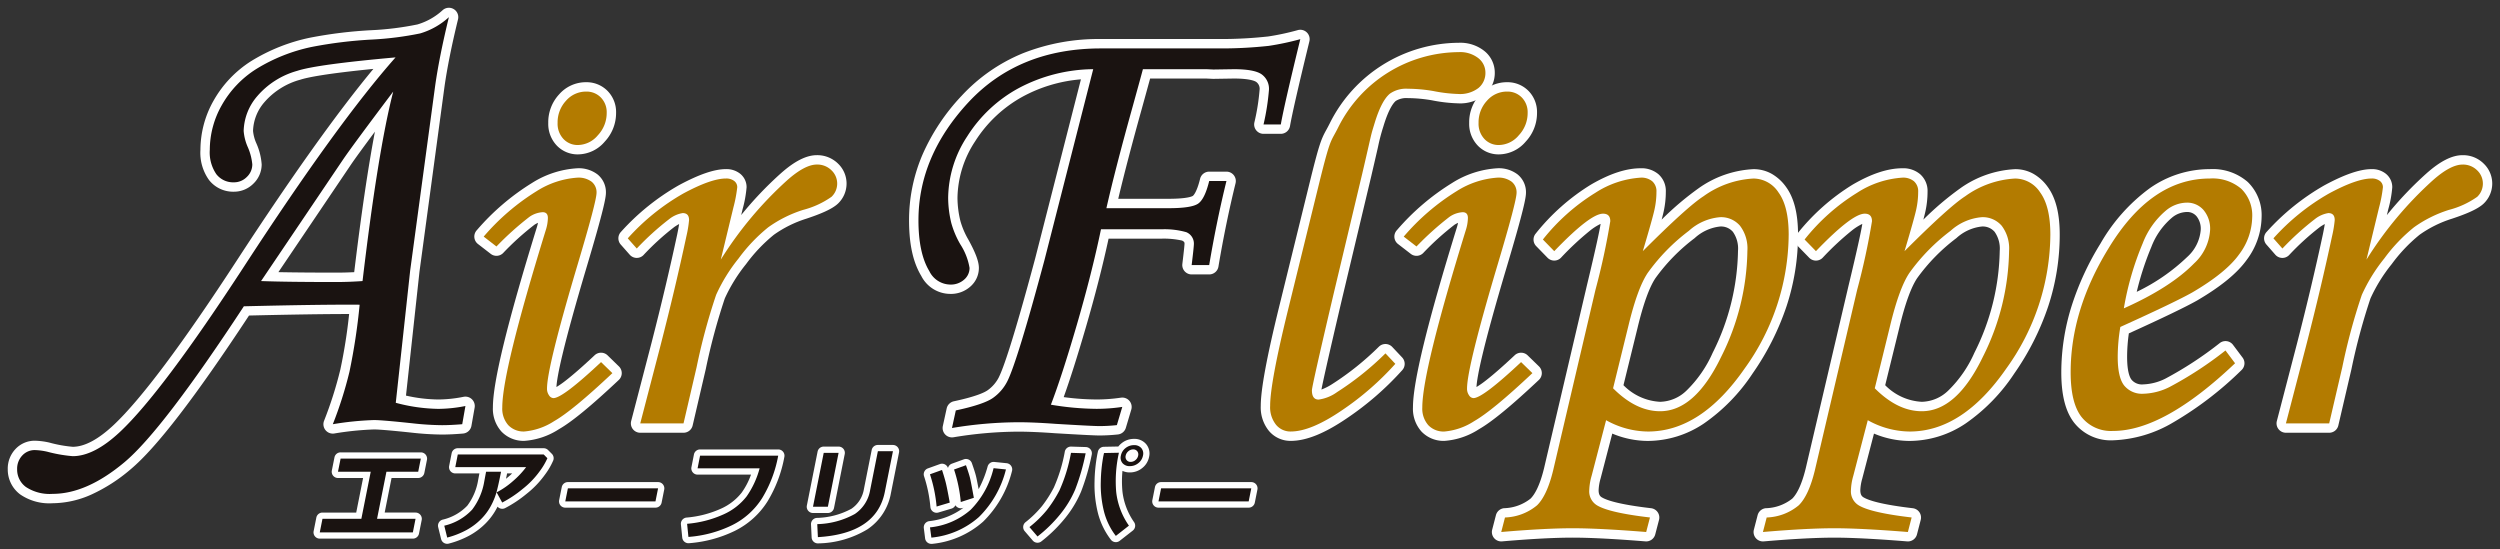 <svg xmlns="http://www.w3.org/2000/svg" xmlns:xlink="http://www.w3.org/1999/xlink" width="400" height="87.86" viewBox="0 0 400 87.86"><rect x="0" y="0" width="400" height="87.86" fill="#333333" stroke="none"/><defs><clipPath id="a"><rect width="400" height="87.86" fill="none"/></clipPath></defs><g transform="translate(0 0)"><g transform="translate(0 0)" clip-path="url(#a)"><path d="M7.174,79.275a8.214,8.214,0,0,1-5.191-1.414A4.96,4.96,0,0,1,0,73.839a4.544,4.544,0,0,1,1.228-3.228,4.2,4.2,0,0,1,3.135-1.339,11.466,11.466,0,0,1,2.248.287l.036.008a20.731,20.731,0,0,0,3.749.677c1.879,0,4.079-1.171,6.538-3.48,4.385-4.119,11.012-12.971,19.7-26.309S52.659,16.821,58.5,9.781c-7.531.752-10.534,1.347-11.707,1.732l-.008,0a11.633,11.633,0,0,0-5.719,3.593A7.336,7.336,0,0,0,39.245,19.7a6.3,6.3,0,0,0,.561,2.056l.007.019a10.013,10.013,0,0,1,.814,3.293,4.266,4.266,0,0,1-1.306,3.053,4.389,4.389,0,0,1-3.161,1.309,4.9,4.9,0,0,1-3.954-1.865,7.49,7.49,0,0,1-1.379-4.849,16.051,16.051,0,0,1,2.106-7.862,17.857,17.857,0,0,1,5.989-6.306,29.269,29.269,0,0,1,9.421-3.756,70.4,70.4,0,0,1,9.938-1.209,47.513,47.513,0,0,0,7.264-.914l.032-.009A10.256,10.256,0,0,0,69.591.375a1.5,1.5,0,0,1,2.449,1.481C71.032,5.984,70.3,9.632,69.866,12.7L65.875,42.223l-2.16,19.83a24.453,24.453,0,0,0,5.166.623,21.326,21.326,0,0,0,4.057-.431A1.5,1.5,0,0,1,74.7,63.977l-.512,2.914a1.5,1.5,0,0,1-1.353,1.235c-1.262.105-2.387.159-3.344.159a46.943,46.943,0,0,1-4.969-.316c-3.144-.334-5.138-.5-5.923-.5a48.238,48.238,0,0,0-6.372.649,1.5,1.5,0,0,1-1.616-2.038,62.237,62.237,0,0,0,2.6-8.187A84.913,84.913,0,0,0,54.619,49h-.174c-3.744,0-9.072.082-15.845.242C29.982,62.333,23.786,70.381,19.667,73.838a26.656,26.656,0,0,1-6.27,4.038A15.416,15.416,0,0,1,7.174,79.275Zm-2.812-7a1.192,1.192,0,0,0-.951.4A1.57,1.57,0,0,0,3,73.839,1.954,1.954,0,0,0,3.831,75.5a5.64,5.64,0,0,0,3.343.778c3.268,0,6.822-1.593,10.563-4.734,3.906-3.278,10.226-11.554,18.787-24.6a1.5,1.5,0,0,1,1.218-.677c7.172-.174,12.791-.262,16.7-.262.667,0,1.3,0,1.872.008a1.5,1.5,0,0,1,1.477,1.67A98.583,98.583,0,0,1,56.127,58.6c-.519,2.125-1.133,4.2-1.833,6.2a36.706,36.706,0,0,1,4.31-.336c.59,0,1.625.069,3.184.213l-.08-.02a1.5,1.5,0,0,1-1.118-1.615L62.9,41.879q0-.019,0-.039L66.894,12.29v-.01c.313-2.206.772-4.7,1.372-7.435a11.549,11.549,0,0,1-1.876.7c-.729.217-2.348.557-7.863,1.025h-.017a69.091,69.091,0,0,0-9.474,1.136l-.016,0a26.325,26.325,0,0,0-8.464,3.349,14.891,14.891,0,0,0-5,5.248,13.088,13.088,0,0,0-1.729,6.4,4.876,4.876,0,0,0,.718,2.97,1.9,1.9,0,0,0,1.616.744A1.373,1.373,0,0,0,37.2,26a1.239,1.239,0,0,0,.427-.932,7.477,7.477,0,0,0-.616-2.223,8.933,8.933,0,0,1-.766-3.145,10.339,10.339,0,0,1,2.468-6.454,14.535,14.535,0,0,1,7.147-4.585c2.211-.725,7.463-1.45,16.056-2.216a1.5,1.5,0,0,1,1.256,2.489C57.086,15.8,49,26.957,39.143,42.092c-4.392,6.746-8.3,12.415-11.629,16.85a80.966,80.966,0,0,1-8.527,10.009,19.409,19.409,0,0,1-4.3,3.156A9.411,9.411,0,0,1,10.4,73.244a21.05,21.05,0,0,1-4.412-.752A8.523,8.523,0,0,0,4.363,72.272ZM52.628,45.381c-5.36,0-9.336-.051-12.155-.155a1.5,1.5,0,0,1-1.188-2.338L52.419,23.423l0-.006c1.051-1.541,3.76-5.211,8.052-10.907a1.5,1.5,0,0,1,2.651,1.276C61.514,20.063,59.875,30.2,58.255,43.9a1.5,1.5,0,0,1-1.383,1.32C55.4,45.328,53.977,45.381,52.628,45.381ZM43.3,42.3c2.466.051,5.549.077,9.33.077.9,0,1.834-.025,2.8-.074,1.1-9.129,2.207-16.65,3.314-22.476-1.911,2.57-3.2,4.337-3.835,5.274Z" transform="translate(1.242 1.243)" fill="#fff"/><path d="M58.715,6.516a4.7,4.7,0,0,1,3.444,1.4,4.819,4.819,0,0,1,1.358,3.489,6.672,6.672,0,0,1-1.809,4.613,5.684,5.684,0,0,1-4.292,2.046,4.609,4.609,0,0,1-3.409-1.437l0,0a5.026,5.026,0,0,1-1.341-3.59A6.543,6.543,0,0,1,54.4,8.465,5.681,5.681,0,0,1,58.715,6.516Zm-1.3,8.552A2.811,2.811,0,0,0,59.489,14a3.709,3.709,0,0,0,1.028-2.593,1.871,1.871,0,0,0-.5-1.394,1.674,1.674,0,0,0-1.3-.5,2.722,2.722,0,0,0-2.1.981,3.583,3.583,0,0,0-.95,2.539,2.03,2.03,0,0,0,.514,1.522A1.592,1.592,0,0,0,57.416,15.068ZM206.068,6.516a4.7,4.7,0,0,1,3.444,1.4,4.818,4.818,0,0,1,1.356,3.489,6.671,6.671,0,0,1-1.808,4.613,5.686,5.686,0,0,1-4.294,2.046,4.6,4.6,0,0,1-3.408-1.438,5.028,5.028,0,0,1-1.344-3.593,6.543,6.543,0,0,1,1.743-4.571A5.681,5.681,0,0,1,206.068,6.516Zm-1.3,8.552A2.812,2.812,0,0,0,206.842,14a3.708,3.708,0,0,0,1.026-2.593,1.872,1.872,0,0,0-.5-1.394,1.674,1.674,0,0,0-1.3-.5,2.722,2.722,0,0,0-2.1.981,3.583,3.583,0,0,0-.95,2.539,2.028,2.028,0,0,0,.516,1.525A1.582,1.582,0,0,0,204.767,15.068ZM57.328,20.285a4.945,4.945,0,0,1,3.227.991A3.665,3.665,0,0,1,61.892,24.2c0,.773-.365,2.787-3.075,11.862-3.81,12.8-4.759,17.543-4.843,19.226a15.046,15.046,0,0,0,1.519-1.065c1.189-.923,2.734-2.276,4.591-4.021a1.5,1.5,0,0,1,2.074.018l1.813,1.766a1.5,1.5,0,0,1-.018,2.167c-4.375,4.119-7.508,6.7-9.58,7.879A11.644,11.644,0,0,1,48.84,63.9a4.882,4.882,0,0,1-3.675-1.5,5.446,5.446,0,0,1-1.357-3.86c0-4.062,2.3-13.494,7.038-28.835q.111-.368.175-.693a4.8,4.8,0,0,0-.568.311,43.912,43.912,0,0,0-5.027,4.544,1.5,1.5,0,0,1-1.966.113L41.416,32.4a1.5,1.5,0,0,1-.192-2.195,37.834,37.834,0,0,1,8.844-7.57A15.175,15.175,0,0,1,57.328,20.285ZM51.586,57.509a3.258,3.258,0,0,1-.619-1.983c0-3.241,2.839-13.15,4.974-20.321,2.636-8.828,2.941-10.639,2.95-11.008a.668.668,0,0,0-.245-.606,2.2,2.2,0,0,0-1.319-.305,12.588,12.588,0,0,0-5.785,1.967q-.689.389-1.413.886a4.549,4.549,0,0,1,1.638-.323A2.256,2.256,0,0,1,54.1,28.244a8.066,8.066,0,0,1-.388,2.339l0,.008c-4.582,14.844-6.906,24.249-6.906,27.955a2.554,2.554,0,0,0,.548,1.811,1.846,1.846,0,0,0,1.484.547,8.807,8.807,0,0,0,4.043-1.475,17.514,17.514,0,0,0,1.595-1.055,2.728,2.728,0,0,1-.989.187A2.339,2.339,0,0,1,51.586,57.509Z" transform="translate(35.056 6.638)" fill="#fff"/><path d="M63.867,57.313H56.942a1.5,1.5,0,0,1-1.452-1.878l3.254-12.5c1.562-6.069,2.949-11.926,4.12-17.4.156-.764.249-1.276.3-1.615-.194.1-.44.249-.75.454A41.064,41.064,0,0,0,57.445,28.9a1.5,1.5,0,0,1-2.183-.067L53.821,27.2a1.5,1.5,0,0,1,.026-2.017,37.146,37.146,0,0,1,9.282-7.478c3.213-1.732,5.672-2.573,7.519-2.573a3.514,3.514,0,0,1,2.263.725l0,0a2.744,2.744,0,0,1,1.045,2.166,18.482,18.482,0,0,1-.65,3.563l0,.013-.214.883A57.3,57.3,0,0,1,79.446,15.8c2.2-1.952,4.082-2.9,5.747-2.9a4.733,4.733,0,0,1,3.375,1.332,4.421,4.421,0,0,1,.027,6.4c-1.023.995-3.26,1.826-5.1,2.439a18.475,18.475,0,0,0-5.172,2.566,25.234,25.234,0,0,0-4.451,4.692,25.581,25.581,0,0,0-3.4,5.49,97.483,97.483,0,0,0-3.046,11.314l-2.1,9.016A1.5,1.5,0,0,1,63.867,57.313Zm-4.984-3h3.793L64.5,46.459A96.973,96.973,0,0,1,67.7,34.679,22.134,22.134,0,0,1,69.643,31.1a1.5,1.5,0,0,1-1.276-1.842L70.389,20.9c.41-1.763.526-2.472.558-2.74a1.218,1.218,0,0,0-.3-.031c-.907,0-2.7.384-6.094,2.213q-.292.158-.586.327a2.425,2.425,0,0,1,2.284,2.606,16.14,16.14,0,0,1-.449,2.855l0,.014c-1.18,5.52-2.577,11.42-4.151,17.535ZM85.193,15.9c-.5,0-1.651.278-3.755,2.142a53.711,53.711,0,0,0-5.384,5.566q.234-.191.466-.365a21.421,21.421,0,0,1,6.018-3.013l.006,0c3.058-1.021,3.8-1.593,3.957-1.744a1.423,1.423,0,0,0-.026-2.1A1.724,1.724,0,0,0,85.193,15.9Z" transform="translate(45.498 11.927)" fill="#fff"/><path d="M141.479,1.925a1.5,1.5,0,0,1,1.457,1.856c-1.724,7.066-2.767,11.625-3.1,13.549a1.5,1.5,0,0,1-1.478,1.246H135.6a1.5,1.5,0,0,1-1.47-1.8,34.727,34.727,0,0,0,.839-5.226,1.36,1.36,0,0,0-.535-1.275c-.183-.128-.983-.546-3.571-.547l-3.253.051-.095,0-1.037-.049h-9.024c-.291,1.07-.741,2.7-1.344,4.882-1.572,5.636-2.832,10.453-3.756,14.357h8.071c3.084,0,3.793-.415,3.863-.463l0,0c.024-.016.592-.416,1.162-2.737a1.5,1.5,0,0,1,1.457-1.142h2.76a1.5,1.5,0,0,1,1.457,1.858c-1.047,4.258-1.968,8.744-2.738,13.335a1.5,1.5,0,0,1-1.479,1.252H124.1a1.5,1.5,0,0,1-1.489-1.681c.3-2.484.347-3.1.347-3.245s0-.3-.387-.491a13.412,13.412,0,0,0-3.248-.309h-8.515c-.956,4.418-2.184,9.208-3.656,14.256-1.312,4.5-2.494,8.225-3.525,11.1a40.731,40.731,0,0,0,5.246.377,26.586,26.586,0,0,0,3.91-.289A1.5,1.5,0,0,1,114.44,62.7l-.868,2.914a1.5,1.5,0,0,1-1.283,1.064,28.548,28.548,0,0,1-2.915.162c-.78,0-3.05-.115-7.146-.361h-.019c-2.287-.167-4.262-.252-5.87-.252a64.442,64.442,0,0,0-10.342.9,1.5,1.5,0,0,1-1.708-1.8l.614-2.813a1.5,1.5,0,0,1,1.152-1.147c3.681-.785,4.983-1.456,5.432-1.785a5.7,5.7,0,0,0,1.769-2.068l0-.01c.692-1.361,2.263-5.767,5.816-19.024l7.311-28.622a23.512,23.512,0,0,0-9.3,2.755,20.944,20.944,0,0,0-7.64,7.182,16.813,16.813,0,0,0-2.811,8.992,15.869,15.869,0,0,0,.468,3.737l.008.033a12.848,12.848,0,0,0,1.285,2.98c1.15,2.1,1.663,3.489,1.663,4.5A3.947,3.947,0,0,1,88.709,43h0a4.67,4.67,0,0,1-3.263,1.187,5.225,5.225,0,0,1-4.607-2.875c-1.315-2.169-1.955-5.081-1.955-8.9A26.613,26.613,0,0,1,81.01,21.96a32.992,32.992,0,0,1,6.3-9.485,27.61,27.61,0,0,1,9.84-6.811,32.924,32.924,0,0,1,12.425-2.257h19.632a69.049,69.049,0,0,0,7.053-.4l.023,0a39.436,39.436,0,0,0,4.83-1.036A1.5,1.5,0,0,1,141.479,1.925ZM137.966,11.7c.393-1.718.884-3.794,1.475-6.241a25.069,25.069,0,0,1-2.88.535,72.022,72.022,0,0,1-7.353.415H109.577a29.95,29.95,0,0,0-11.3,2.037,24.625,24.625,0,0,0-8.773,6.076,30,30,0,0,0-5.735,8.612,23.629,23.629,0,0,0-1.888,9.281c0,3.213.512,5.686,1.522,7.349l.007.011c.747,1.254,1.478,1.415,2.033,1.415a1.681,1.681,0,0,0,1.238-.4l0,0a.948.948,0,0,0,.377-.756c0-.071-.036-.757-1.3-3.062l-.007-.012a15.863,15.863,0,0,1-1.57-3.742,18.861,18.861,0,0,1-.549-4.43,19.757,19.757,0,0,1,3.273-10.59,23.911,23.911,0,0,1,8.718-8.2,27.444,27.444,0,0,1,12.674-3.256A1.5,1.5,0,0,1,109.8,8.6l-7.822,30.624,0,.017c-2.947,11-4.923,17.41-6.04,19.611a8.751,8.751,0,0,1-2.672,3.139,12.255,12.255,0,0,1-3.816,1.628,62.761,62.761,0,0,1,6.889-.4c1.456,0,3.188.066,5.159.2l-.164-.027a1.5,1.5,0,0,1-1.158-2.02c1.143-2.966,2.521-7.209,4.095-12.611,1.584-5.432,2.88-10.553,3.853-15.222a1.5,1.5,0,0,1,1.468-1.194h9.8c3.079.1,3.986.358,4.506.62a3.452,3.452,0,0,1,2.054,3.179c0,.058,0,.128-.006.216.441-2.4.923-4.775,1.441-7.091A4.445,4.445,0,0,1,125.955,31c-1,.671-2.708.97-5.532.97h-9.958A1.5,1.5,0,0,1,109,30.139c.957-4.239,2.376-9.734,4.216-16.33.877-3.167,1.427-5.174,1.634-5.961A1.5,1.5,0,0,1,116.3,6.731h10.21l.071,0,1.026.049,3.217-.05h.024c2.554,0,4.238.345,5.3,1.087a4.308,4.308,0,0,1,1.817,3.735C137.968,11.6,137.967,11.646,137.966,11.7Z" transform="translate(66.565 2.837)" fill="#fff"/><path d="M114.468,66.761a4.487,4.487,0,0,1-3.513-1.619,5.936,5.936,0,0,1-1.289-3.969c0-2.621.955-7.785,2.921-15.787l5.015-20.4c1.439-5.81,1.757-6.541,2.548-7.979.165-.3.352-.64.586-1.113l.006-.012a23.187,23.187,0,0,1,20.6-12.816,6.165,6.165,0,0,1,4.1,1.314,4.436,4.436,0,0,1,1.668,3.461,4.615,4.615,0,0,1-1.631,3.592,6.282,6.282,0,0,1-4.222,1.323,24.74,24.74,0,0,1-4.2-.485,23.414,23.414,0,0,0-3.861-.352,3.211,3.211,0,0,0-1.923.45c-.375.315-1.119,1.246-1.946,3.947l-.078.256a30.331,30.331,0,0,0-.82,3.148c-.21.919-.526,2.307-1.044,4.522v.006l-4.638,19.473c-2.548,10.852-3.222,14-3.369,14.827a8.939,8.939,0,0,0,1.724-.878,45.278,45.278,0,0,0,7.466-5.981,1.5,1.5,0,0,1,2.138.045l1.579,1.675a1.5,1.5,0,0,1,.031,2.025,47.683,47.683,0,0,1-8.853,7.7C119.882,65.574,116.938,66.761,114.468,66.761Zm8.954-49.535c-.262.53-.474.915-.644,1.225-.62,1.127-.852,1.548-2.264,7.252L115.5,46.1c-1.881,7.657-2.834,12.727-2.834,15.071a3.072,3.072,0,0,0,.572,2.024,1.475,1.475,0,0,0,1.229.564c1.707,0,3.973-.918,6.742-2.729a5.458,5.458,0,0,1-2.287.617,2.412,2.412,0,0,1-2.02-1,3.305,3.305,0,0,1-.549-1.992c0-.347,0-.821,3.478-15.633l4.638-19.473c.516-2.207.832-3.589,1.04-4.5a32.617,32.617,0,0,1,.876-3.357l.078-.256a11.967,11.967,0,0,1,2.684-5.188A20.009,20.009,0,0,0,123.422,17.226Zm9.78-8.309a26.419,26.419,0,0,1,4.371.4l.018,0a22.4,22.4,0,0,0,3.669.438,3.465,3.465,0,0,0,2.262-.594,1.611,1.611,0,0,0,.591-1.321,1.43,1.43,0,0,0-.6-1.17,3.305,3.305,0,0,0-2.166-.606A19.969,19.969,0,0,0,130.995,9q-.479.286-.937.6A6.613,6.613,0,0,1,133.2,8.917Z" transform="translate(92.055 3.779)" fill="#fff"/><path d="M137.855,14.047a4.943,4.943,0,0,1,3.225.99,3.661,3.661,0,0,1,1.337,2.926c0,.775-.365,2.79-3.074,11.862-3.812,12.8-4.761,17.545-4.845,19.225a15.032,15.032,0,0,0,1.521-1.065c1.189-.922,2.733-2.275,4.591-4.019a1.5,1.5,0,0,1,2.073.018l1.813,1.764a1.5,1.5,0,0,1-.018,2.167c-4.376,4.12-7.51,6.7-9.582,7.881a11.642,11.642,0,0,1-5.53,1.87,4.876,4.876,0,0,1-3.676-1.5,5.455,5.455,0,0,1-1.356-3.86c0-4.063,2.3-13.494,7.038-28.835q.111-.368.174-.693a4.877,4.877,0,0,0-.57.311,43.722,43.722,0,0,0-5.025,4.542,1.5,1.5,0,0,1-1.966.114l-2.044-1.579a1.5,1.5,0,0,1-.194-2.195A37.757,37.757,0,0,1,130.6,16.4,15.2,15.2,0,0,1,137.855,14.047Zm-3.839,38.275a2.341,2.341,0,0,1-1.908-1.054,3.273,3.273,0,0,1-.616-1.98c0-3.236,2.84-13.147,4.976-20.32,2.634-8.824,2.94-10.638,2.949-11.008a.667.667,0,0,0-.243-.606,2.2,2.2,0,0,0-1.319-.307,12.61,12.61,0,0,0-5.786,1.967q-.691.39-1.416.888a4.547,4.547,0,0,1,1.643-.325,2.257,2.257,0,0,1,2.335,2.43,8.066,8.066,0,0,1-.388,2.339l0,.008c-4.582,14.842-6.906,24.247-6.906,27.953a2.562,2.562,0,0,0,.549,1.814,1.841,1.841,0,0,0,1.483.545,8.806,8.806,0,0,0,4.041-1.475,17.522,17.522,0,0,0,1.6-1.058A2.727,2.727,0,0,1,134.016,52.322Z" transform="translate(101.74 12.875)" fill="#fff"/><path d="M153.724,14.047a4.174,4.174,0,0,1,2.813.943,3.574,3.574,0,0,1,1.193,2.833A14.833,14.833,0,0,1,157.4,20.9c-.069.324-.182.777-.339,1.366a47.564,47.564,0,0,1,5.887-5,16.525,16.525,0,0,1,8.811-3.076,5.906,5.906,0,0,1,2.914.748,7.253,7.253,0,0,1,2.293,2.1c1.29,1.77,1.916,4.264,1.916,7.625a36.629,36.629,0,0,1-1.828,11.435,42.1,42.1,0,0,1-5.451,10.8,29.324,29.324,0,0,1-7.8,8,16.181,16.181,0,0,1-8.948,2.776,14.817,14.817,0,0,1-5.693-1.176l-1.864,7.16,0,.009a7.684,7.684,0,0,0-.322,1.891c0,.746.262,1,.545,1.16l.012.007c.785.457,2.781,1.126,7.831,1.713a1.5,1.5,0,0,1,1.278,1.868l-.605,2.323a1.5,1.5,0,0,1-1.572,1.117c-4.925-.4-8.841-.6-11.638-.6-2.887,0-6.691.2-11.3.6a1.5,1.5,0,0,1-1.58-1.871l.6-2.323a1.5,1.5,0,0,1,1.294-1.115,7.1,7.1,0,0,0,4.242-1.53c.591-.582,1.447-1.907,2.171-4.9l6.763-28.852,0-.009c1.647-6.841,2.14-9.312,2.278-10.2a8.654,8.654,0,0,0-1.719,1.1,45.536,45.536,0,0,0-4.619,4.311,1.5,1.5,0,0,1-2.156.007l-1.812-1.859a1.5,1.5,0,0,1-.077-2.008,34.18,34.18,0,0,1,8.812-7.82C148.773,14.9,151.39,14.047,153.724,14.047Zm.325,14.758a1.5,1.5,0,0,1-1.437-1.928c1.035-3.477,1.658-5.7,1.852-6.6a11.822,11.822,0,0,0,.266-2.451.75.75,0,0,0-.152-.561,1.322,1.322,0,0,0-.854-.215,13.772,13.772,0,0,0-6.5,2.216A21.972,21.972,0,0,0,144.8,20.9a5.47,5.47,0,0,1,2.884-1.093,2.6,2.6,0,0,1,1.954.764,2.709,2.709,0,0,1,.707,1.944c0,.391,0,1.306-2.41,11.315l-6.763,28.853,0,.01c-.724,3-1.7,5.074-2.982,6.339a7.02,7.02,0,0,1-1.959,1.342c2.538-.158,4.746-.237,6.6-.237,1.616,0,3.586.065,5.89.193a11.065,11.065,0,0,1-2.688-1.02,4.057,4.057,0,0,1-2.053-3.763,10.557,10.557,0,0,1,.422-2.66l2.321-8.913a1.5,1.5,0,0,1,2.167-.941,12.5,12.5,0,0,0,5.972,1.63,12.334,12.334,0,0,0,2.6-.276q-.319.024-.642.024c-2.969,0-5.856-1.383-8.582-4.111a1.5,1.5,0,0,1-.4-1.418L150.307,38.8c1.011-4.177,2.082-7.071,3.274-8.848l0-.006q.406-.6.875-1.2A1.5,1.5,0,0,1,154.049,28.805Zm9.52,22.551a28.881,28.881,0,0,0,5.564-6.176A39.11,39.11,0,0,0,174.2,35.157a33.634,33.634,0,0,0,1.679-10.5c0-2.666-.451-4.637-1.339-5.857a3.336,3.336,0,0,0-2.784-1.613,13.66,13.66,0,0,0-7.18,2.594l0,0a24.329,24.329,0,0,0-2.558,2.014,8.386,8.386,0,0,1,4.406-1.43,5.51,5.51,0,0,1,4.311,1.891,7.447,7.447,0,0,1,1.548,5,40.462,40.462,0,0,1-4.351,17.618A23.535,23.535,0,0,1,163.569,51.356Zm-6.761.057a6.251,6.251,0,0,0,4.23-1.794,19.355,19.355,0,0,0,4.188-6.05,37.5,37.5,0,0,0,4.052-16.312,4.63,4.63,0,0,0-.819-3.04,2.5,2.5,0,0,0-2.039-.851,7.137,7.137,0,0,0-4.08,1.864,29.765,29.765,0,0,0-6.27,6.4c-.977,1.457-1.935,4.108-2.847,7.88v.005l-2.27,9.242A8.835,8.835,0,0,0,156.808,51.413Z" transform="translate(108.802 12.875)" fill="#fff"/><path d="M176.63,14.047a4.176,4.176,0,0,1,2.815.943,3.581,3.581,0,0,1,1.194,2.833,14.832,14.832,0,0,1-.333,3.078c-.07.325-.182.779-.339,1.365a47.519,47.519,0,0,1,5.888-5,16.513,16.513,0,0,1,8.808-3.075,5.91,5.91,0,0,1,2.916.748,7.252,7.252,0,0,1,2.293,2.1c1.288,1.768,1.914,4.262,1.914,7.625a36.629,36.629,0,0,1-1.828,11.435,42.1,42.1,0,0,1-5.451,10.8,29.31,29.31,0,0,1-7.8,8,16.18,16.18,0,0,1-8.947,2.776,14.819,14.819,0,0,1-5.693-1.176l-1.866,7.16,0,.009a7.663,7.663,0,0,0-.32,1.891c0,.746.262,1,.545,1.16l.012.007c.785.457,2.781,1.126,7.829,1.713a1.5,1.5,0,0,1,1.279,1.867l-.6,2.324a1.5,1.5,0,0,1-1.572,1.118c-4.925-.4-8.841-.6-11.638-.6-2.889,0-6.693.2-11.306.6a1.5,1.5,0,0,1-1.58-1.871l.6-2.323a1.5,1.5,0,0,1,1.294-1.115,7.1,7.1,0,0,0,4.242-1.53c.592-.583,1.449-1.906,2.173-4.9l6.761-28.851,0-.009c1.647-6.842,2.141-9.313,2.28-10.2a8.657,8.657,0,0,0-1.72,1.1,45.477,45.477,0,0,0-4.62,4.311,1.5,1.5,0,0,1-2.156.007l-1.812-1.859a1.5,1.5,0,0,1-.077-2.008,34.18,34.18,0,0,1,8.812-7.82C171.679,14.9,174.3,14.047,176.63,14.047Zm.325,14.758a1.5,1.5,0,0,1-1.437-1.929c1.288-4.321,1.719-5.975,1.854-6.6a11.821,11.821,0,0,0,.266-2.451c0-.429-.116-.529-.155-.562a1.405,1.405,0,0,0-.854-.214,13.772,13.772,0,0,0-6.5,2.216,21.981,21.981,0,0,0-2.433,1.644,5.484,5.484,0,0,1,2.893-1.1,2.6,2.6,0,0,1,1.954.764,2.709,2.709,0,0,1,.707,1.944c0,.421,0,1.3-2.411,11.314l-6.761,28.853,0,.01c-.725,3-1.7,5.076-2.985,6.34a7.015,7.015,0,0,1-1.958,1.341c2.538-.158,4.747-.237,6.6-.237,1.616,0,3.586.065,5.89.193a11.063,11.063,0,0,1-2.688-1.02,4.057,4.057,0,0,1-2.052-3.762,10.537,10.537,0,0,1,.42-2.659l2.323-8.914a1.5,1.5,0,0,1,2.167-.94,12.5,12.5,0,0,0,5.972,1.63,12.333,12.333,0,0,0,2.6-.276q-.321.024-.645.024c-2.97,0-5.857-1.383-8.58-4.111a1.5,1.5,0,0,1-.4-1.418L173.215,38.8c1.007-4.171,2.077-7.065,3.271-8.846l.005-.008q.406-.6.876-1.2A1.5,1.5,0,0,1,176.955,28.805Zm9.523,22.55a28.864,28.864,0,0,0,5.562-6.175,39.112,39.112,0,0,0,5.067-10.024,33.634,33.634,0,0,0,1.679-10.5c0-2.668-.45-4.639-1.338-5.857a3.337,3.337,0,0,0-2.786-1.613,13.648,13.648,0,0,0-7.178,2.594l-.006,0a24.245,24.245,0,0,0-2.554,2.01,8.386,8.386,0,0,1,4.4-1.427,5.515,5.515,0,0,1,4.309,1.889,7.448,7.448,0,0,1,1.549,5,40.488,40.488,0,0,1-4.35,17.618A23.535,23.535,0,0,1,186.477,51.355Zm-6.764.058a6.253,6.253,0,0,0,4.232-1.794,19.352,19.352,0,0,0,4.188-6.05,37.526,37.526,0,0,0,4.052-16.312,4.63,4.63,0,0,0-.819-3.04,2.5,2.5,0,0,0-2.039-.851,7.138,7.138,0,0,0-4.082,1.864,29.85,29.85,0,0,0-6.27,6.4c-.979,1.463-1.936,4.114-2.845,7.88v.006l-2.27,9.242A8.828,8.828,0,0,0,179.714,51.413Z" transform="translate(127.77 12.875)" fill="#fff"/><path d="M188.018,57.511a7.464,7.464,0,0,1-6.225-2.808c-1.387-1.773-2.061-4.416-2.061-8.08a35.5,35.5,0,0,1,1.575-10.36,44.528,44.528,0,0,1,4.686-10.22,28.536,28.536,0,0,1,7.877-8.854,16.674,16.674,0,0,1,9.625-3.066,8.53,8.53,0,0,1,6.074,2.061,7.409,7.409,0,0,1,2.212,5.62,11.671,11.671,0,0,1-2.37,6.822c-1.533,2.146-4.132,4.276-7.945,6.512l-.018.01c-1.767,1-5.435,2.771-10.909,5.257a26.927,26.927,0,0,0-.277,3.755c0,2.414.447,3.329.714,3.66a2.156,2.156,0,0,0,1.876.743,8.489,8.489,0,0,0,3.543-.926,57.833,57.833,0,0,0,8.711-5.7,1.5,1.5,0,0,1,2.1.3l1.534,2.046a1.5,1.5,0,0,1-.167,1.987,55.351,55.351,0,0,1-10.88,8.346A20.256,20.256,0,0,1,188.018,57.511Zm6.695-37.217a27,27,0,0,0-6.156,7.307l0,.007a41.533,41.533,0,0,0-4.376,9.531,32.5,32.5,0,0,0-1.445,9.485c0,2.927.48,5.024,1.425,6.233a4.555,4.555,0,0,0,3.86,1.654c4.306,0,9.516-2.6,15.522-7.735a42.638,42.638,0,0,1-5.869,3.575,11.417,11.417,0,0,1-4.82,1.211,5.24,5.24,0,0,1-4.213-1.862c-.926-1.149-1.377-2.962-1.377-5.541a30.679,30.679,0,0,1,.439-5.033,1.5,1.5,0,0,1,.861-1.119l.545-.247a1.5,1.5,0,0,1-.849-1.607,48.689,48.689,0,0,1,3.115-10.743l0-.011A15.474,15.474,0,0,1,194.713,20.294Zm-.573,6.279a46.374,46.374,0,0,0-2.339,7.182,30.984,30.984,0,0,0,8.1-5.6,6.513,6.513,0,0,0,2.138-4.305,3.176,3.176,0,0,0-.671-2.189,1.955,1.955,0,0,0-1.595-.68,3.839,3.839,0,0,0-2.409.973l-.009.007A11.512,11.512,0,0,0,194.14,26.573Zm5.637-8.592a4.975,4.975,0,0,1,3.843,1.694,6.1,6.1,0,0,1,1.423,4.175,9.351,9.351,0,0,1-2.969,6.378l-.014.015a26.541,26.541,0,0,1-3.992,3.3q1.17-.59,1.89-1c3.389-1.989,5.748-3.894,7.012-5.662A8.63,8.63,0,0,0,208.78,21.8a4.477,4.477,0,0,0-1.274-3.441,5.689,5.689,0,0,0-4.012-1.239,13.251,13.251,0,0,0-5.263,1.059A6.037,6.037,0,0,1,199.776,17.98Z" transform="translate(150.076 12.938)" fill="#fff"/><path d="M207.9,57.313h-6.925a1.5,1.5,0,0,1-1.452-1.878l3.252-12.5c1.562-6.069,2.949-11.925,4.12-17.4.156-.764.249-1.275.3-1.615-.194.1-.441.249-.75.454a41.263,41.263,0,0,0-4.975,4.528,1.5,1.5,0,0,1-2.184-.068L197.855,27.2a1.5,1.5,0,0,1,.026-2.016,37.145,37.145,0,0,1,9.28-7.478c3.213-1.732,5.673-2.573,7.521-2.573a3.514,3.514,0,0,1,2.263.725l.007.006a2.747,2.747,0,0,1,1.04,2.164,18.27,18.27,0,0,1-.65,3.564l0,.011-.214.884a57.263,57.263,0,0,1,6.353-6.685c2.2-1.952,4.082-2.9,5.749-2.9a4.669,4.669,0,0,1,3.373,1.332,4.421,4.421,0,0,1,.025,6.4c-1.018.993-3.257,1.825-5.1,2.438a18.454,18.454,0,0,0-5.17,2.565,25.181,25.181,0,0,0-4.453,4.692,25.582,25.582,0,0,0-3.4,5.49,97.432,97.432,0,0,0-3.044,11.314l-2.1,9.016A1.5,1.5,0,0,1,207.9,57.313Zm-4.985-3h3.794l1.827-7.854A96.944,96.944,0,0,1,211.73,34.68a22.141,22.141,0,0,1,1.946-3.578A1.5,1.5,0,0,1,212.4,29.26l2.02-8.356c.411-1.76.526-2.471.558-2.74a1.221,1.221,0,0,0-.3-.031c-.907,0-2.7.384-6.1,2.213q-.292.158-.585.327a2.425,2.425,0,0,1,2.284,2.606,16.137,16.137,0,0,1-.449,2.855l0,.014c-1.18,5.521-2.577,11.42-4.151,17.535ZM229.228,15.9c-.5,0-1.653.278-3.756,2.142a53.69,53.69,0,0,0-5.386,5.569q.237-.193.471-.369a21.4,21.4,0,0,1,6.017-3.012l.005,0c3.058-1.021,3.8-1.592,3.954-1.742a1.383,1.383,0,0,0,.452-1.065,1.367,1.367,0,0,0-.475-1.037A1.7,1.7,0,0,0,229.228,15.9Z" transform="translate(164.772 11.927)" fill="#fff"/><path d="M42.881,52.943H27.988a1,1,0,0,1-.981-1.2l.431-2.17a1,1,0,0,1,.981-.8h5.4l1.1-5.532H30.9a1,1,0,0,1-.981-1.2l.42-2.1a1,1,0,0,1,.981-.8H44.155a1,1,0,0,1,.981,1.2l-.419,2.1a1,1,0,0,1-.981.8H39.473l-1.1,5.532h4.94a1,1,0,0,1,.981,1.2l-.431,2.17A1,1,0,0,1,42.881,52.943Zm-13.675-2H42.06l.034-.17h-4.94a1,1,0,0,1-.981-1.2l1.5-7.532a1,1,0,0,1,.981-.8h4.263l.021-.1H32.14l-.021.1h4.02a1,1,0,0,1,.981,1.2l-1.5,7.532a1,1,0,0,1-.981.8h-5.4Z" transform="translate(23.176 33.238)" fill="#fff"/><path d="M41.05,38.776H54.787a1,1,0,0,1,.707.293l.6.6a1,1,0,0,1,.236,1.04,11.145,11.145,0,0,1-1.36,2.332,15.113,15.113,0,0,1-2.934,3.049,19.393,19.393,0,0,1-3.426,2.273,1,1,0,0,1-1.2-.236q-.047.1-.1.193A10.127,10.127,0,0,1,45.5,50.8a11.227,11.227,0,0,1-2.611,1.957,14.725,14.725,0,0,1-3.284,1.28,1,1,0,0,1-1.227-.728l-.468-1.9a1,1,0,0,1,.691-1.2,7.9,7.9,0,0,0,3.97-2.244,9.3,9.3,0,0,0,1.734-4.1l.2-1.057h-3.86a1,1,0,0,1-.981-1.2l.4-2.027A1,1,0,0,1,41.05,38.776Zm13.011,2H41.871l-.005.027H51.988a1,1,0,0,1,.806,1.592,13.753,13.753,0,0,1-1.5,1.7,12.3,12.3,0,0,0,2.03-2.2C53.658,41.419,53.894,41.054,54.061,40.776ZM49.755,42.8h-.819l-.061.314q-.057.285-.112.554.23-.184.459-.384Q49.5,43.045,49.755,42.8Zm-3.009.739H46.4l-.13.693,0,.011a11.244,11.244,0,0,1-2.151,4.987,7.464,7.464,0,0,1-2.049,1.69A9.166,9.166,0,0,0,44.076,49.4a8.13,8.13,0,0,0,1.453-1.987,10.031,10.031,0,0,0,.8-2.055C46.46,44.851,46.6,44.244,46.746,43.542Z" transform="translate(32.199 32.939)" fill="#fff"/><path d="M63.906,45.831H49.475a1,1,0,0,1-.981-1.2l.417-2.09a1,1,0,0,1,.981-.8H64.323a1,1,0,0,1,.981,1.2l-.417,2.09A1,1,0,0,1,63.906,45.831Zm-13.212-2H63.086l.018-.09H50.712Z" transform="translate(40.97 35.394)" fill="#fff"/><path d="M62.217,38.883h12.5a1,1,0,0,1,.981,1.2,20.939,20.939,0,0,1-2.712,7.144,12.968,12.968,0,0,1-5.215,4.685,20.183,20.183,0,0,1-7.33,1.973,1,1,0,0,1-1.082-.9l-.212-2.1a1,1,0,0,1,.894-1.1,16.7,16.7,0,0,0,5.486-1.413A8.719,8.719,0,0,0,68.864,45.8a11.723,11.723,0,0,0,1.5-2.888H61.813a1,1,0,0,1-.981-1.2l.4-2.027A1,1,0,0,1,62.217,38.883Zm11.247,2H63.037l-.005.027h8.709a1,1,0,0,1,.96,1.279,15.243,15.243,0,0,1-2.227,4.8,10.677,10.677,0,0,1-4.09,3.2,17.841,17.841,0,0,1-5.153,1.477l.012.119a17.61,17.61,0,0,0,5.626-1.66,11,11,0,0,0,4.424-3.97A17.973,17.973,0,0,0,73.464,40.883Z" transform="translate(49.799 33.027)" fill="#fff"/><path d="M71.938,54.243a1,1,0,0,1-1-.954l-.1-2.082a1,1,0,0,1,.917-1.042,12.188,12.188,0,0,0,5.545-1.46,4.718,4.718,0,0,0,2.01-3.188l1.239-6.223a1,1,0,0,1,.981-.8h2.411a1,1,0,0,1,.981,1.2l-1.3,6.528a8.769,8.769,0,0,1-3.762,5.771A15.689,15.689,0,0,1,72,54.241Zm.947-2.181,0,.1c5.157-.526,8.032-2.606,8.776-6.342l1.062-5.333h-.372l-1.079,5.418a6.709,6.709,0,0,1-2.86,4.461A12.593,12.593,0,0,1,72.886,52.062Zm.651-2.682h-2.38a1,1,0,0,1-.981-1.2l1.717-8.625a1,1,0,0,1,.981-.8h2.38a1,1,0,0,1,.981,1.2l-1.717,8.625A1,1,0,0,1,73.536,49.38Zm-1.162-2h.341l1.319-6.625h-.341Z" transform="translate(58.923 32.7)" fill="#fff"/><path d="M81.612,53.3a1,1,0,0,1-.992-.874l-.208-1.642a1,1,0,0,1,.855-1.117,11.092,11.092,0,0,0,5.5-2.155l-.136.044a1,1,0,0,1-1.164-.435,1,1,0,0,1-.62.535l-2.1.629a1,1,0,0,1-1.283-.879,21.842,21.842,0,0,0-1.017-4.933,1,1,0,0,1,.614-1.247l1.929-.693a1,1,0,0,1,1.288.629l0,.005a1,1,0,0,1,.631-.7l1.907-.691a1,1,0,0,1,1.284.607c.341.966.554,1.638.67,2.114.085.355.22,1.03.411,2.054a17.255,17.255,0,0,0,1.441-3.634,1,1,0,0,1,1.066-.724l1.971.2a1,1,0,0,1,.858,1.27,17.163,17.163,0,0,1-4.619,8.085A14.429,14.429,0,0,1,81.739,53.3,1,1,0,0,1,81.612,53.3ZM82.623,42.79a24.189,24.189,0,0,1,.692,3.239l.1-.029c-.268-1.44-.432-2.149-.527-2.5q-.1-.361-.209-.733Zm3.85-.764a24.839,24.839,0,0,1,.7,3.255l.092-.03c-.216-1.165-.367-1.932-.451-2.283-.058-.238-.152-.557-.286-.963Z" transform="translate(67.399 33.718)" fill="#fff"/><path d="M106.831,37.959a2.435,2.435,0,0,1,1.928.823,2.322,2.322,0,0,1,.486,2.054,2.978,2.978,0,0,1-1.1,1.791,3.1,3.1,0,0,1-1.982.7,2.692,2.692,0,0,1-1.178-.25,17.5,17.5,0,0,0-.006,3.291,10.715,10.715,0,0,0,1.869,4.92,1,1,0,0,1-.213,1.345L104.54,54.27a1,1,0,0,1-1.412-.181,11.849,11.849,0,0,1-2.121-4.476,18.723,18.723,0,0,1-.489-4.859,25.871,25.871,0,0,1,.419-4.191l0-.013.113-.534a1,1,0,0,1,.958-.792l2.314-.046a3.158,3.158,0,0,1,.527-.527A3.116,3.116,0,0,1,106.831,37.959Zm-2.14,13.652a12.355,12.355,0,0,1-1.7-5.05,20.893,20.893,0,0,1,.22-5.36l-.358.007a24.894,24.894,0,0,0-.333,3.6,16.722,16.722,0,0,0,.436,4.34,9.828,9.828,0,0,0,1.191,2.887ZM96.744,39.193h.031l2.349.073a1,1,0,0,1,.946,1.212,35.79,35.79,0,0,1-1.718,5.947,17.5,17.5,0,0,1-2.546,4.217,23.285,23.285,0,0,1-3.8,3.722,1,1,0,0,1-1.375-.137L89.34,52.721a1,1,0,0,1,.132-1.43A16.884,16.884,0,0,0,92.1,48.726a19.1,19.1,0,0,0,1.907-2.983,24.951,24.951,0,0,0,1.755-5.76A1,1,0,0,1,96.744,39.193Zm1.105,2.035-.308-.01a23.763,23.763,0,0,1-1.76,5.456,21.088,21.088,0,0,1-2.112,3.3,17.051,17.051,0,0,1-2.047,2.122,20.869,20.869,0,0,0,2.626-2.7,15.5,15.5,0,0,0,2.258-3.732A30.013,30.013,0,0,0,97.849,41.228Z" transform="translate(74.61 32.262)" fill="#fff"/><path d="M115.825,45.831H101.394a1,1,0,0,1-.981-1.2l.417-2.09a1,1,0,0,1,.981-.8h14.431a1,1,0,0,1,.981,1.2l-.417,2.09A1,1,0,0,1,115.825,45.831Zm-13.212-2H115l.018-.09H102.631Z" transform="translate(83.963 35.394)" fill="#fff"/><path d="M73.227,63.717l-.512,2.914q-1.84.154-3.219.154a45.247,45.247,0,0,1-4.806-.307q-4.807-.51-6.086-.512a49.291,49.291,0,0,0-6.594.665,63.444,63.444,0,0,0,2.66-8.385A98.391,98.391,0,0,0,56.3,47.511q-5.97-.052-18.526.254Q24.759,67.6,18.7,72.689T7.174,77.775a6.887,6.887,0,0,1-4.269-1.1A3.445,3.445,0,0,1,1.5,73.839a3.077,3.077,0,0,1,.819-2.2,2.689,2.689,0,0,1,2.044-.868,10.161,10.161,0,0,1,1.943.256,22.919,22.919,0,0,0,4.089.717q3.422,0,7.565-3.887,6.746-6.337,19.926-26.584Q52.8,18.371,62.05,7.94,49.439,9.065,46.325,10.088a13.023,13.023,0,0,0-6.435,4.089A8.844,8.844,0,0,0,37.745,19.7a7.813,7.813,0,0,0,.665,2.605,9.008,9.008,0,0,1,.717,2.762,2.75,2.75,0,0,1-.868,1.994,2.863,2.863,0,0,1-2.1.868,3.392,3.392,0,0,1-2.784-1.3,6.15,6.15,0,0,1-1.049-3.91,14.505,14.505,0,0,1,1.918-7.133,16.3,16.3,0,0,1,5.5-5.777,27.668,27.668,0,0,1,8.947-3.554A69.867,69.867,0,0,1,58.4,5.079a51.2,51.2,0,0,0,7.576-.973A11.677,11.677,0,0,0,70.583,1.5q-1.536,6.288-2.2,10.99L64.386,42.041,62.081,63.205a27.644,27.644,0,0,0,6.8.971,22.711,22.711,0,0,0,4.345-.459M56.765,43.727q2.454-20.755,4.908-30.315-6.48,8.6-8.011,10.85L40.528,43.727q4.237.156,12.1.154,1.941,0,4.137-.154" transform="translate(1.242 1.243)" fill="#1a1311"/><path d="M44.378,32.8l-2.044-1.581a36.23,36.23,0,0,1,8.471-7.272,13.91,13.91,0,0,1,6.523-2.161,3.5,3.5,0,0,1,2.274.649,2.168,2.168,0,0,1,.79,1.766q0,1.349-3.013,11.433-4.914,16.5-4.912,19.893a1.785,1.785,0,0,0,.325,1.091.892.892,0,0,0,.7.442q1.486,0,7.621-5.764l1.813,1.766q-6.37,6-9.3,7.669A10.392,10.392,0,0,1,48.84,62.4a3.362,3.362,0,0,1-2.579-1.022,3.988,3.988,0,0,1-.952-2.835q0-5.808,6.972-28.4a6.656,6.656,0,0,0,.324-1.9q0-.93-.835-.929a4.087,4.087,0,0,0-2.115.744,47.923,47.923,0,0,0-5.276,4.74M58.715,8.016a3.172,3.172,0,0,1,2.371.952,3.353,3.353,0,0,1,.93,2.44,5.192,5.192,0,0,1-1.419,3.6,4.226,4.226,0,0,1-3.183,1.556,3.086,3.086,0,0,1-2.325-.974,3.557,3.557,0,0,1-.929-2.557A5.067,5.067,0,0,1,55.509,9.48a4.216,4.216,0,0,1,3.206-1.464m147.353,0a3.172,3.172,0,0,1,2.371.952,3.352,3.352,0,0,1,.929,2.44,5.19,5.19,0,0,1-1.417,3.6,4.227,4.227,0,0,1-3.185,1.556,3.082,3.082,0,0,1-2.323-.974,3.557,3.557,0,0,1-.929-2.557,5.067,5.067,0,0,1,1.347-3.556,4.216,4.216,0,0,1,3.206-1.464" transform="translate(35.056 6.638)" fill="#b37b00"/><path d="M63.867,55.813H56.942l3.254-12.5q2.369-9.2,4.137-17.475a18.622,18.622,0,0,0,.419-2.556q0-1.116-1.024-1.115a4.638,4.638,0,0,0-2.137.952,44.258,44.258,0,0,0-5.206,4.716l-1.441-1.627a35.507,35.507,0,0,1,8.9-7.181q4.437-2.391,6.806-2.393a2.054,2.054,0,0,1,1.324.395,1.234,1.234,0,0,1,.488,1,21.621,21.621,0,0,1-.611,3.223l-2.024,8.362A59.637,59.637,0,0,1,80.444,16.922Q83.285,14.4,85.193,14.4a3.206,3.206,0,0,1,2.329.907,2.922,2.922,0,0,1,.026,4.252,13.889,13.889,0,0,1-4.528,2.091,19.861,19.861,0,0,0-5.6,2.79,26.529,26.529,0,0,0-4.737,4.974,26.89,26.89,0,0,0-3.6,5.833A97.3,97.3,0,0,0,65.964,46.8Z" transform="translate(45.498 11.927)" fill="#b37b00"/><path d="M138.36,17.075H135.6a37.906,37.906,0,0,0,.868-5.523,2.85,2.85,0,0,0-1.175-2.5q-1.171-.817-4.442-.817l-3.265.051-1.073-.051H116.3q-.31,1.176-1.64,5.981-2.767,9.918-4.2,16.257h9.958q3.625,0,4.7-.717t1.788-3.629h2.76q-1.585,6.444-2.76,13.446H124.1c.236-1.943.358-3.084.358-3.426a1.966,1.966,0,0,0-1.228-1.839,12.825,12.825,0,0,0-3.881-.461h-9.755q-1.481,7.108-3.881,15.336t-4.135,12.731a45.737,45.737,0,0,0,7.3.664A27.973,27.973,0,0,0,113,62.269l-.868,2.914a26.938,26.938,0,0,1-2.76.154q-1.127,0-7.056-.358-3.526-.258-5.98-.256a65.632,65.632,0,0,0-10.585.921l.614-2.813q4.549-.971,6.007-2.044A7.233,7.233,0,0,0,94.6,58.18q1.585-3.118,5.93-19.325L108.35,8.231A25.843,25.843,0,0,0,96.361,11.3a22.326,22.326,0,0,0-8.179,7.693,18.2,18.2,0,0,0-3.042,9.791,17.287,17.287,0,0,0,.51,4.091,14.6,14.6,0,0,0,1.431,3.373,9.96,9.96,0,0,1,1.483,3.782A2.445,2.445,0,0,1,87.7,41.9a3.2,3.2,0,0,1-2.25.793,3.789,3.789,0,0,1-3.322-2.148q-1.738-2.863-1.74-8.128,0-10.278,8.027-18.917,8.026-8.588,21.166-8.588h19.632a70.239,70.239,0,0,0,7.208-.408,43.125,43.125,0,0,0,5.062-1.075q-2.608,10.686-3.119,13.65" transform="translate(66.565 2.837)" fill="#1a1311"/><path d="M129.619,52.761l1.579,1.675a45.976,45.976,0,0,1-8.576,7.457q-4.947,3.37-8.155,3.369A2.976,2.976,0,0,1,112.1,64.17a4.473,4.473,0,0,1-.931-3q0-3.721,2.877-15.429l5.014-20.4c1.826-7.375,1.784-6.279,3.022-8.786A21.687,21.687,0,0,1,141.342,4.563a4.7,4.7,0,0,1,3.133.96,2.929,2.929,0,0,1,1.137,2.316A3.1,3.1,0,0,1,144.5,10.3a4.828,4.828,0,0,1-3.241.958,23.65,23.65,0,0,1-3.938-.463,24.82,24.82,0,0,0-4.121-.375,4.5,4.5,0,0,0-2.872.788q-1.344,1.113-2.431,4.671c-.726,2.377-.333,1.026-1.969,8.023l-4.638,19.473q-3.439,14.643-3.439,15.29,0,1.489,1.069,1.488a6.524,6.524,0,0,0,2.976-1.208,46.554,46.554,0,0,0,7.72-6.181" transform="translate(92.055 3.779)" fill="#b37b00"/><path d="M124.9,26.561l-2.044-1.579a36.163,36.163,0,0,1,8.471-7.274,13.931,13.931,0,0,1,6.523-2.161,3.5,3.5,0,0,1,2.272.649,2.167,2.167,0,0,1,.79,1.768q0,1.346-3.011,11.433-4.914,16.5-4.914,19.891a1.8,1.8,0,0,0,.325,1.093.892.892,0,0,0,.7.441q1.486,0,7.621-5.762l1.813,1.764q-6.37,6-9.3,7.671a10.386,10.386,0,0,1-4.786,1.673,3.36,3.36,0,0,1-2.579-1.022,4,4,0,0,1-.952-2.837q0-5.808,6.972-28.4a6.667,6.667,0,0,0,.324-1.9q0-.93-.835-.93a4.1,4.1,0,0,0-2.115.744,47.745,47.745,0,0,0-5.276,4.74" transform="translate(101.74 12.875)" fill="#b37b00"/><path d="M139.872,27.305l-1.812-1.859a32.566,32.566,0,0,1,8.411-7.482,15.1,15.1,0,0,1,7.252-2.417,2.713,2.713,0,0,1,1.834.58,2.114,2.114,0,0,1,.673,1.7,13.264,13.264,0,0,1-.3,2.766q-.3,1.418-1.881,6.716,7.108-7.11,9.711-8.784a15.02,15.02,0,0,1,8-2.835,4.817,4.817,0,0,1,4,2.23q1.626,2.232,1.627,6.74a36.958,36.958,0,0,1-7.013,21.378q-7.014,10.135-15.513,10.131a13.916,13.916,0,0,1-6.687-1.812l-2.322,8.917a9.237,9.237,0,0,0-.373,2.278,2.609,2.609,0,0,0,1.3,2.462q2,1.163,8.413,1.907l-.605,2.324q-7.483-.6-11.758-.6-4.418,0-11.433.6l.6-2.324a8.434,8.434,0,0,0,5.137-1.952q1.6-1.579,2.578-5.623l6.764-28.856a111.366,111.366,0,0,0,2.369-10.969q0-1.207-1.161-1.208-2.046,0-7.808,6m9.415,21.937q3.669,3.672,7.521,3.671,5.569,0,9.769-8.691a38.807,38.807,0,0,0,4.2-16.965,6,6,0,0,0-1.183-4.02,3.987,3.987,0,0,0-3.175-1.371,8.467,8.467,0,0,0-5.007,2.185,31.073,31.073,0,0,0-6.587,6.738q-1.623,2.419-3.062,8.367Z" transform="translate(108.802 12.875)" fill="#b37b00"/><path d="M162.778,27.305l-1.812-1.859a32.565,32.565,0,0,1,8.411-7.482,15.1,15.1,0,0,1,7.252-2.417,2.718,2.718,0,0,1,1.835.58,2.12,2.12,0,0,1,.673,1.7,13.264,13.264,0,0,1-.3,2.766q-.3,1.418-1.883,6.716,7.11-7.11,9.713-8.784a15.01,15.01,0,0,1,7.994-2.835,4.818,4.818,0,0,1,4,2.23q1.626,2.232,1.625,6.74a36.958,36.958,0,0,1-7.013,21.378q-7.012,10.135-15.511,10.131a13.916,13.916,0,0,1-6.687-1.812l-2.323,8.917a9.22,9.22,0,0,0-.371,2.278,2.609,2.609,0,0,0,1.3,2.462q2,1.163,8.411,1.907l-.6,2.324q-7.483-.6-11.758-.6-4.418,0-11.435.6l.6-2.324a8.429,8.429,0,0,0,5.137-1.952q1.6-1.579,2.579-5.623l6.762-28.856a111.729,111.729,0,0,0,2.371-10.969q0-1.207-1.161-1.208-2.046,0-7.81,6m9.416,21.937q3.666,3.672,7.519,3.671,5.572,0,9.771-8.691a38.832,38.832,0,0,0,4.2-16.965,6,6,0,0,0-1.183-4.02,3.99,3.99,0,0,0-3.175-1.371,8.471,8.471,0,0,0-5.009,2.185,31.16,31.16,0,0,0-6.587,6.738q-1.621,2.419-3.06,8.367Z" transform="translate(127.77 12.875)" fill="#b37b00"/><path d="M206,43.138l1.534,2.046q-11.388,10.829-19.52,10.828a6.009,6.009,0,0,1-5.042-2.23q-1.744-2.229-1.744-7.157,0-9.946,6.042-19.8,6.787-11.2,16.221-11.2a7.073,7.073,0,0,1,5.044,1.651,5.944,5.944,0,0,1,1.742,4.53,10.158,10.158,0,0,1-2.091,5.95q-2.092,2.929-7.482,6.089-2.7,1.533-11.526,5.53a29.049,29.049,0,0,0-.419,4.786q0,3.3,1.046,4.6a3.673,3.673,0,0,0,3.044,1.3,9.908,9.908,0,0,0,4.183-1.069A58.793,58.793,0,0,0,206,43.138M189.738,36.4q7.481-3.345,11.246-7.2a7.9,7.9,0,0,0,2.557-5.345,4.633,4.633,0,0,0-1.047-3.183,3.454,3.454,0,0,0-2.718-1.186,5.316,5.316,0,0,0-3.345,1.3,12.9,12.9,0,0,0-3.673,5.206,46.953,46.953,0,0,0-3.02,10.411" transform="translate(150.076 12.938)" fill="#b37b00"/><path d="M207.9,55.813h-6.925l3.252-12.5q2.369-9.2,4.137-17.475a18.618,18.618,0,0,0,.419-2.556q0-1.116-1.024-1.115a4.646,4.646,0,0,0-2.137.952,44.409,44.409,0,0,0-5.206,4.716l-1.439-1.627a35.5,35.5,0,0,1,8.9-7.181q4.437-2.391,6.808-2.393a2.057,2.057,0,0,1,1.324.395,1.237,1.237,0,0,1,.486,1,21.364,21.364,0,0,1-.611,3.223l-2.022,8.362a59.577,59.577,0,0,1,10.618-12.691q2.841-2.517,4.751-2.519a3.2,3.2,0,0,1,2.327.907,2.922,2.922,0,0,1,.026,4.252,13.852,13.852,0,0,1-4.526,2.091,19.835,19.835,0,0,0-5.6,2.79,26.471,26.471,0,0,0-4.738,4.974,26.89,26.89,0,0,0-3.6,5.833A97.437,97.437,0,0,0,210,46.8Z" transform="translate(164.772 11.927)" fill="#b37b00"/><path d="M42.881,51.943H27.988l.431-2.17H34.64l1.5-7.532H30.9l.42-2.1H44.155l-.419,2.1H38.653l-1.5,7.532h6.159Z" transform="translate(23.176 33.238)" fill="#1a1311"/><path d="M47.968,42.542l-.075.384q-.321,1.61-.592,2.674a10.965,10.965,0,0,1-.881,2.263A9.087,9.087,0,0,1,44.789,50.1a10.177,10.177,0,0,1-2.378,1.781,13.662,13.662,0,0,1-3.058,1.19l-.468-1.9A8.806,8.806,0,0,0,43.346,48.6,10.218,10.218,0,0,0,45.29,44.05l.283-1.508Zm7.417-2.168a10.648,10.648,0,0,1-1.238,2.093A14.06,14.06,0,0,1,51.4,45.31a18.311,18.311,0,0,1-3.245,2.157l-.894-1.627a12.937,12.937,0,0,0,2.612-1.8,13.929,13.929,0,0,0,2.11-2.238H40.646l.4-2.027H54.787Z" transform="translate(32.199 32.939)" fill="#1a1311"/><path d="M63.906,44.831H49.475l.417-2.09H64.323Z" transform="translate(40.97 35.394)" fill="#1a1311"/><path d="M74.713,39.883a19.858,19.858,0,0,1-2.576,6.8,11.929,11.929,0,0,1-4.819,4.327,19.106,19.106,0,0,1-6.969,1.87l-.212-2.1a17.6,17.6,0,0,0,5.815-1.5,9.653,9.653,0,0,0,3.716-2.892,14.2,14.2,0,0,0,2.071-4.481H61.813l.4-2.027Z" transform="translate(49.799 33.027)" fill="#1a1311"/><path d="M73.536,48.38h-2.38l1.717-8.625h2.38Zm9.111-2.364q-1.327,6.661-10.709,7.226l-.1-2.082a13.026,13.026,0,0,0,6.018-1.625A5.721,5.721,0,0,0,80.3,45.711l1.239-6.223h2.411Z" transform="translate(58.923 32.7)" fill="#1a1311"/><path d="M84.557,46.7l-2.1.629a22.746,22.746,0,0,0-1.062-5.161l1.929-.693c.188.572.367,1.161.532,1.764s.4,1.759.706,3.461m8.991-5.309a16.121,16.121,0,0,1-4.334,7.625,13.4,13.4,0,0,1-7.6,3.285L81.4,50.662a11.6,11.6,0,0,0,6.517-2.824,14.087,14.087,0,0,0,3.656-6.649Zm-5.137,4.539-2.091.676a23.1,23.1,0,0,0-1.077-5.2l1.907-.691c.316.9.532,1.569.642,2.018s.314,1.517.62,3.2" transform="translate(67.399 33.718)" fill="#1a1311"/><path d="M99.093,40.266a35.2,35.2,0,0,1-1.664,5.775,16.421,16.421,0,0,1-2.4,3.974,22.178,22.178,0,0,1-3.636,3.561L90.1,52.07a17.784,17.784,0,0,0,2.788-2.722A20,20,0,0,0,94.9,46.209a25.641,25.641,0,0,0,1.848-6.016Zm6.925,11.575-2.095,1.642a10.807,10.807,0,0,1-1.943-4.1,17.643,17.643,0,0,1-.463-4.6,24.754,24.754,0,0,1,.4-4.025l.113-.534,2.384-.048-.053.26a20.6,20.6,0,0,0-.378,6.025,11.652,11.652,0,0,0,2.035,5.38m2.247-11.2a2,2,0,0,1-.744,1.2,2.113,2.113,0,0,1-1.358.477,1.455,1.455,0,0,1-1.17-.477,1.353,1.353,0,0,1-.263-1.2,2.009,2.009,0,0,1,.744-1.207,2.132,2.132,0,0,1,1.358-.475,1.46,1.46,0,0,1,1.17.475,1.352,1.352,0,0,1,.263,1.207m-.916-.707a.782.782,0,0,0-.653-.291,1.161,1.161,0,0,0-.768.291,1.23,1.23,0,0,0-.43.707.824.824,0,0,0,.148.706.781.781,0,0,0,.653.292,1.166,1.166,0,0,0,.768-.292,1.208,1.208,0,0,0,.428-.706.835.835,0,0,0-.146-.707" transform="translate(74.61 32.262)" fill="#1a1311"/><path d="M115.825,44.831H101.394l.417-2.09h14.431Z" transform="translate(83.963 35.394)" fill="#1a1311"/></g></g></svg>